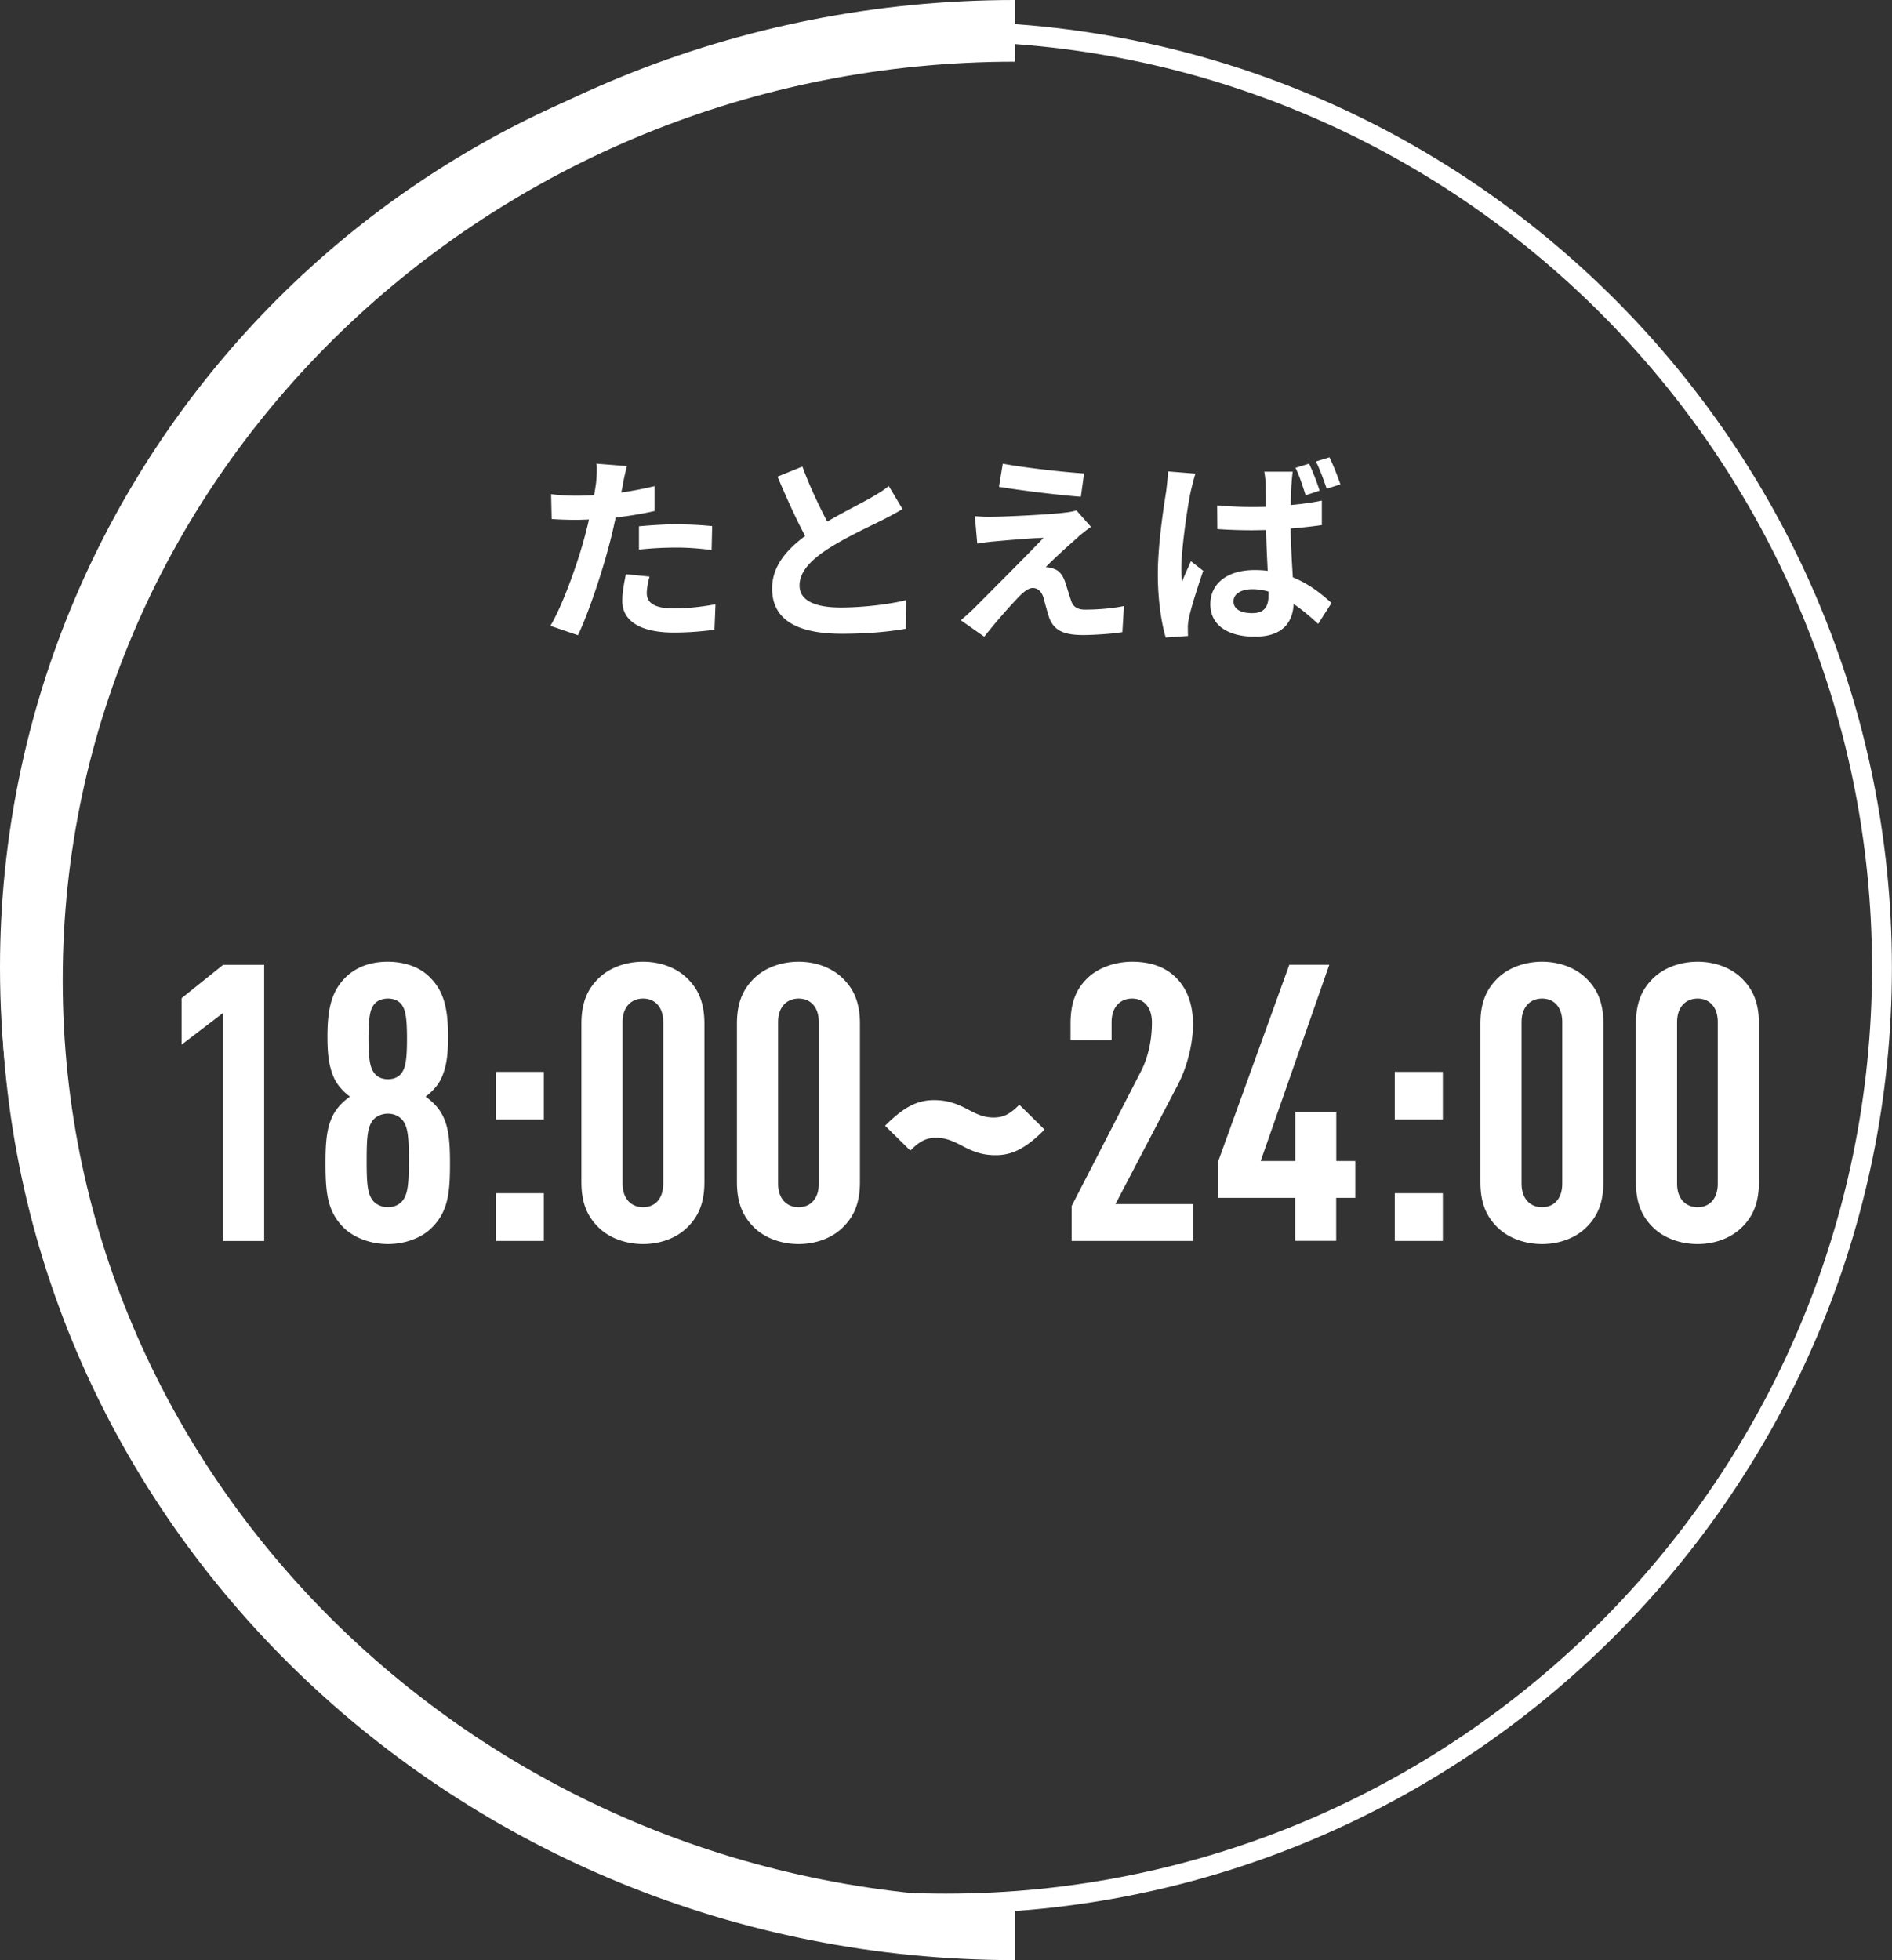<svg id="_レイヤー_2" xmlns="http://www.w3.org/2000/svg" viewBox="0 0 205.47 212.88"><rect x="0" y="0" width="205.47" height="212.88" fill="#333333" stroke="none"/><defs><style>.cls-1,.cls-2{stroke-width:6.7px;fill:none;stroke:#fff;stroke-miterlimit:10}.cls-2{stroke-width:2.16px}.cls-3{fill:#fff;stroke-width:0}</style></defs><g id="Design"><path class="cls-3" d="M67.64 52.67c-.04.24-.11.52-.17.82 1.21-.17 2.42-.41 3.61-.69v2.7c-1.3.3-2.77.54-4.22.71-.2.93-.41 1.88-.65 2.77-.78 3.03-2.23 7.44-3.44 10.01l-3-1.02c1.3-2.16 2.94-6.7 3.74-9.73.15-.58.32-1.19.45-1.82-.5.02-.97.04-1.43.04-1.04 0-1.86-.04-2.62-.09l-.06-2.7c1.1.13 1.84.17 2.72.17.63 0 1.28-.02 1.95-.07.09-.48.15-.89.2-1.23.09-.8.13-1.69.06-2.18l3.31.26c-.17.58-.37 1.56-.46 2.03zm2.6 11.74c0 .95.65 1.67 2.96 1.67 1.45 0 2.94-.17 4.5-.45l-.11 2.77c-1.21.15-2.68.3-4.41.3-3.63 0-5.6-1.25-5.6-3.44 0-1 .22-2.03.39-2.9l2.57.26c-.17.61-.3 1.32-.3 1.79zm3.29-7.46c1.23 0 2.53.06 3.81.19l-.06 2.59c-1.08-.13-2.4-.26-3.72-.26-1.47 0-2.81.07-4.17.22v-2.53c1.21-.11 2.77-.22 4.15-.22zm16.31-.3c1.77-1.04 3.65-1.97 4.67-2.55.82-.48 1.45-.84 2.01-1.32l1.49 2.51c-.65.39-1.34.76-2.14 1.17-1.34.67-4.06 1.92-6.03 3.2-1.79 1.19-3.01 2.42-3.01 3.94s1.49 2.38 4.5 2.38c2.23 0 5.15-.32 7.07-.8l-.04 3.11c-1.84.32-4.13.54-6.94.54-4.3 0-7.57-1.19-7.57-4.91 0-2.38 1.51-4.17 3.59-5.71-.99-1.84-2.03-4.15-3-6.44l2.7-1.1c.82 2.25 1.84 4.32 2.7 5.99zm27.24 1.69c-.99.84-3.01 2.7-3.52 3.26.19-.02.58.06.82.15.63.19 1.02.67 1.3 1.47.19.58.43 1.41.63 1.97.19.67.67 1.02 1.51 1.02 1.67 0 3.16-.17 4.24-.39l-.17 2.83c-.89.17-3.11.32-4.24.32-2.05 0-3.16-.45-3.7-1.86-.22-.65-.48-1.67-.63-2.21-.24-.76-.71-1.04-1.15-1.04-.45 0-.91.35-1.43.86-.74.76-2.36 2.53-3.85 4.43l-2.55-1.79c.39-.32.91-.78 1.49-1.34 1.1-1.12 5.54-5.54 7.5-7.61-1.51.04-4.11.28-5.34.39-.76.06-1.41.17-1.86.24l-.26-2.98c.5.04 1.28.09 2.08.06 1.02 0 5.92-.22 7.72-.45.41-.04 1-.15 1.23-.24l1.58 1.79c-.56.39-1.02.78-1.41 1.1zm.65-6.92l-.35 2.53c-2.27-.17-6.31-.65-8.89-1.08l.41-2.51c2.42.45 6.57.91 8.82 1.06zm11.58 1.96c-.32 1.45-1.02 6.21-1.02 8.37 0 .41.02.97.09 1.41.28-.76.65-1.49.95-2.21l1.34 1.04c-.61 1.79-1.32 3.98-1.56 5.17-.06.3-.13.78-.11 1 0 .24 0 .61.02.91l-2.42.17c-.45-1.49-.86-3.98-.86-6.9 0-3.26.65-7.35.91-9.02.07-.61.17-1.43.2-2.12l2.98.24c-.17.45-.43 1.56-.52 1.95zm10.94-.78c-.02.48-.07 1.3-.07 2.25 1.17-.11 2.31-.26 3.37-.48v2.66c-1.06.15-2.21.28-3.39.37.04 2.1.15 3.83.24 5.3 1.82.74 3.18 1.86 4.2 2.79l-1.45 2.27c-.91-.84-1.79-1.58-2.66-2.16-.11 2.08-1.28 3.55-4.21 3.55s-4.84-1.25-4.84-3.52 1.86-3.72 4.8-3.72c.5 0 .97.02 1.43.09-.06-1.32-.15-2.9-.17-4.43-.52 0-1.04.02-1.54.02-1.25 0-2.51-.04-3.76-.13l-.02-2.57c1.23.11 2.49.17 3.78.17.5 0 1.02 0 1.51-.02 0-1.06 0-1.92-.02-2.38 0-.35-.07-1.02-.15-1.43h3.09c-.06.41-.11.93-.13 1.38zm-4.28 13.99c1.34 0 1.79-.69 1.79-1.97v-.37a6.13 6.13 0 0 0-1.75-.26c-1.21 0-2.05.5-2.05 1.32 0 .89.87 1.28 2.01 1.28zm7.33-13.3l-1.51.5c-.3-.93-.67-2.12-1.1-2.98l1.47-.45c.41.84.89 2.1 1.15 2.94zm2.27-.69l-1.49.48c-.32-.93-.74-2.1-1.17-2.96l1.47-.45c.41.84.91 2.12 1.19 2.94zM24.23 134.77v-24.76l-4.51 3.45v-5.05l4.51-3.62h4.46v29.99h-4.46zm22.66-1.43c-1.14 1.14-2.95 1.77-4.76 1.77s-3.62-.63-4.8-1.77c-1.77-1.77-1.98-3.75-1.98-7.03 0-2.53.17-4 .88-5.31.42-.76 1.01-1.35 1.77-1.9-.72-.55-1.26-1.14-1.64-1.85-.63-1.31-.8-2.65-.8-4.67 0-2.95.42-4.88 1.94-6.4 1.18-1.18 2.78-1.73 4.59-1.73s3.5.55 4.63 1.73c1.52 1.52 1.94 3.45 1.94 6.4 0 2.02-.17 3.37-.8 4.67-.38.72-.93 1.31-1.64 1.85.76.55 1.35 1.14 1.77 1.9.71 1.31.88 2.78.88 5.31 0 3.29-.21 5.26-1.98 7.03zm-3.16-11.67c-.38-.46-.97-.72-1.6-.72s-1.26.25-1.64.72c-.59.76-.67 1.9-.67 4.38s.08 3.58.67 4.34c.38.46 1.01.72 1.64.72s1.22-.25 1.6-.72c.59-.76.67-1.98.67-4.34 0-2.48-.08-3.62-.67-4.38zm-.25-12.72c-.34-.34-.8-.5-1.35-.5s-1.05.17-1.39.5c-.51.55-.72 1.31-.72 3.88s.25 3.33.76 3.87c.34.34.8.51 1.35.51s1.01-.17 1.35-.51c.5-.55.72-1.3.72-3.87s-.21-3.33-.72-3.88zm10.36 12.64v-5.18h5.22v5.18h-5.22zm0 13.18v-5.18h5.22v5.18h-5.22zm20.76-1.43c-1.18 1.14-2.91 1.77-4.76 1.77s-3.62-.63-4.8-1.77c-1.18-1.14-1.9-2.57-1.9-4.97v-17.18c0-2.4.72-3.83 1.9-4.97 1.18-1.14 2.95-1.77 4.8-1.77s3.58.63 4.76 1.77c1.18 1.14 1.9 2.57 1.9 4.97v17.18c0 2.4-.72 3.83-1.9 4.97zm-2.57-22.32c0-1.73-.97-2.57-2.19-2.57s-2.23.84-2.23 2.57v17.52c0 1.73 1.01 2.57 2.23 2.57s2.19-.84 2.19-2.57v-17.52zm19.46 22.32c-1.18 1.14-2.91 1.77-4.76 1.77s-3.62-.63-4.8-1.77c-1.18-1.14-1.9-2.57-1.9-4.97v-17.18c0-2.4.72-3.83 1.9-4.97 1.18-1.14 2.95-1.77 4.8-1.77s3.58.63 4.76 1.77c1.18 1.14 1.9 2.57 1.9 4.97v17.18c0 2.4-.72 3.83-1.9 4.97zm-2.57-22.32c0-1.73-.97-2.57-2.19-2.57s-2.23.84-2.23 2.57v17.52c0 1.73 1.01 2.57 2.23 2.57s2.19-.84 2.19-2.57v-17.52zm19.21 14.44c-1.52 0-2.53-.42-3.71-1.05-.88-.46-1.68-.84-2.78-.84s-1.81.42-2.78 1.39l-2.74-2.7c1.98-1.98 3.45-2.78 5.31-2.78 1.52 0 2.57.42 3.75 1.05.88.46 1.64.84 2.74.84s1.81-.42 2.78-1.39l2.74 2.7c-1.98 1.98-3.45 2.78-5.31 2.78zm8.25 9.31v-3.79l7.5-14.57c.67-1.26 1.22-3.16 1.22-5.35 0-1.73-.93-2.61-2.15-2.61s-2.23.84-2.23 2.57v1.94h-4.46v-1.77c0-2.4.67-3.83 1.85-4.97 1.18-1.14 3.03-1.77 4.84-1.77s3.41.46 4.63 1.6c1.18 1.09 1.98 2.78 1.98 5.18 0 2.19-.67 4.72-1.64 6.57l-6.78 12.97h8.42v4h-13.18zm28.73-4.68v4.67h-4.46v-4.67h-8.34v-4l7.71-21.31h4.34l-7.45 21.31h3.75v-5.35h4.46v5.35h2.06v4h-2.06zm6.36-8.5v-5.18h5.22v5.18h-5.22zm0 13.18v-5.18h5.22v5.18h-5.22zm20.76-1.43c-1.18 1.14-2.91 1.77-4.76 1.77s-3.62-.63-4.8-1.77c-1.18-1.14-1.9-2.57-1.9-4.97v-17.18c0-2.4.72-3.83 1.9-4.97 1.18-1.14 2.95-1.77 4.8-1.77s3.58.63 4.76 1.77c1.18 1.14 1.9 2.57 1.9 4.97v17.18c0 2.4-.72 3.83-1.9 4.97zm-2.57-22.32c0-1.73-.97-2.57-2.19-2.57s-2.23.84-2.23 2.57v17.52c0 1.73 1.01 2.57 2.23 2.57s2.19-.84 2.19-2.57v-17.52zm19.46 22.32c-1.18 1.14-2.91 1.77-4.76 1.77s-3.62-.63-4.8-1.77c-1.18-1.14-1.9-2.57-1.9-4.97v-17.18c0-2.4.72-3.83 1.9-4.97 1.18-1.14 2.95-1.77 4.8-1.77s3.58.63 4.76 1.77c1.18 1.14 1.9 2.57 1.9 4.97v17.18c0 2.4-.72 3.83-1.9 4.97zm-2.57-22.32c0-1.73-.97-2.57-2.19-2.57s-2.23.84-2.23 2.57v17.52c0 1.73 1.01 2.57 2.23 2.57s2.19-.84 2.19-2.57v-17.52z"/><path class="cls-2" d="M102.73 3.43C46.68 3.43 1.08 49.03 1.08 105.08c0 31.72 14.61 60.1 37.45 78.76 17.52 14.31 39.87 22.9 64.2 22.9 56.05 0 101.65-45.6 101.65-101.65S158.78 3.43 102.73 3.43z"/><path class="cls-1" d="M110.21 209.53c-58.86 0-106.75-46.25-106.75-103.09C3.46 49.59 51.35 3.35 110.21 3.35"/></g></svg>